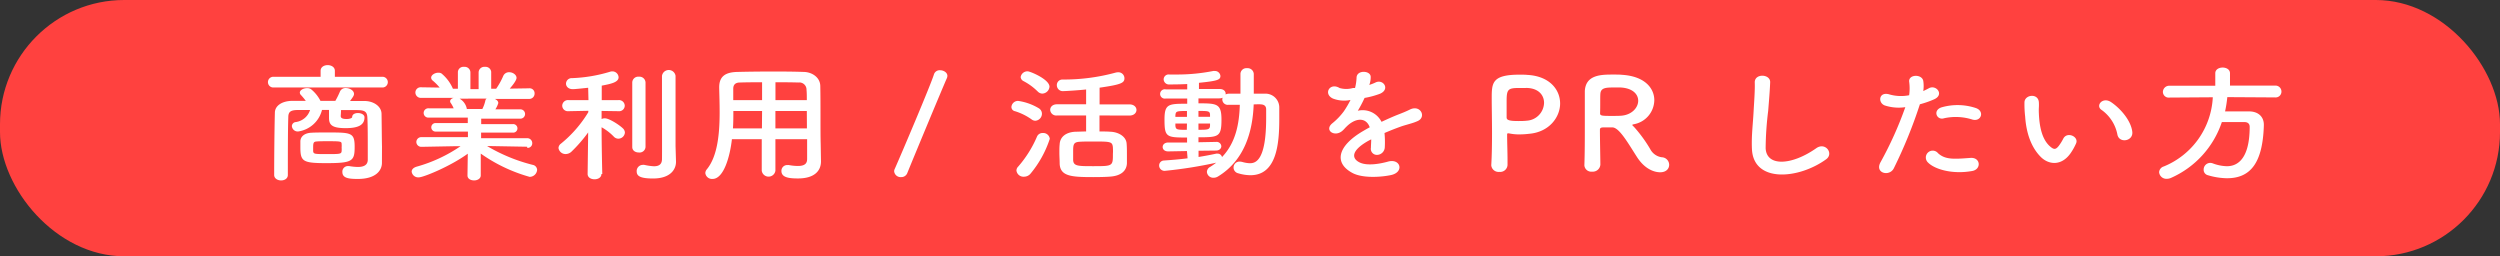 <svg xmlns="http://www.w3.org/2000/svg" viewBox="0 0 502.96 51.56"><rect x="0" y="0" width="502.96" height="51.56" fill="#333333" stroke="none"/><g data-name="レイヤー 2"><rect width="502.96" height="51.56" rx="25" fill="#ff413f"/><path d="M55.09 17.6a1.08 1.08 0 1 1 0-2.15h9.41v-1.2c0-.77.71-1.15 1.42-1.15s1.45.38 1.45 1.15v1.2h9.47a1.08 1.08 0 1 1 0 2.15zm21.75 15.11v.06C76.84 34.22 75.7 36 72 36c-1.76 0-3.12-.13-3.12-1.38A1.12 1.12 0 0 1 70 33.41h.23a11.18 11.18 0 0 0 1.76.18c1.11 0 2-.33 2-1.46v-1.9c0-2.2 0-5.09-.08-6.57-.06-1.25-.6-1.48-2-1.51h-3.3c0 .51-.06 1.07-.06 1.2 0 .54.66.59 1.2.59.73 0 1.1-.23 1.1-.39 0-.56.57-.81 1.17-.81s1.31.3 1.31.86c0 1.44-1.05 2.18-3.78 2.18s-3.36-.64-3.36-2.05v-1.61h-1.41A5.78 5.78 0 0 1 60 26.45a1.18 1.18 0 0 1-1.28-1.08.84.84 0 0 1 .76-.81 3.52 3.52 0 0 0 2.9-2.43H60c-1.6 0-2 .39-2 1.51-.09 2.48-.09 7.88-.09 11.56 0 .74-.68 1.1-1.36 1.1s-1.39-.38-1.39-1.1c0-3.37.05-9.15.14-12.5 0-1.41 1.39-2.38 3.49-2.41h2.73a14.1 14.1 0 0 0-1-1.2.69.69 0 0 1-.2-.46c0-.51.74-.9 1.45-.9a1.37 1.37 0 0 1 .8.21 7.28 7.28 0 0 1 1.9 2.35h3a16.38 16.38 0 0 0 .91-1.84 1.21 1.21 0 0 1 1.19-.74c.8 0 1.65.51 1.65 1.18 0 .31-.14.54-.8 1.43h2.93c1.71 0 3.38 1 3.41 2.58s.06 5.61.09 6.53zm-11.23.11c-4.69 0-5.18-.34-5.18-3.2v-1.23c.06-1 .91-1.63 2.25-1.69.91-.05 2-.05 3.1-.05 4.89 0 5.57 0 5.57 2.89s-.43 3.28-5.74 3.28zm.22-1.82c2.48 0 2.85 0 2.9-.59a4.47 4.47 0 0 0 0-.72 4.46 4.46 0 0 0 0-.71c0-.54-.19-.57-2.84-.57-.79 0-1.59 0-2.19.05s-.7.24-.7 1.24v.71c.08.59.28.59 2.83.59zm40.22-1.48l-7.16-.13H98a34.36 34.36 0 0 0 9.18 3.78 1.06 1.06 0 0 1 .88 1 1.51 1.51 0 0 1-1.51 1.41 32 32 0 0 1-9.83-4.68v4.4c0 .64-.68 1-1.33 1s-1.34-.3-1.34-1l.06-4.38c-3.53 2.56-8.93 4.76-9.84 4.76a1.33 1.33 0 0 1-1.45-1.15c0-.41.32-.79 1-1a29.71 29.71 0 0 0 8.84-4.12h-.94l-6.91.13a1 1 0 0 1-1.05-.95 1 1 0 0 1 1.08-1h9.3v-1.12h-6.42a.86.86 0 1 1 0-1.71h6.39v-1.1h-7.84a.94.94 0 1 1 0-1.87h5a6 6 0 0 0-.57-1.05.56.56 0 0 1-.14-.38c0-.31.31-.57.71-.67h-6.51a1.09 1.09 0 0 1-1.19-1.08 1.06 1.06 0 0 1 1.16-1.05l3.72.06A9.82 9.82 0 0 0 87 16.17a.8.8 0 0 1-.26-.54c0-.54.74-1 1.42-1a1.17 1.17 0 0 1 .66.15 8.21 8.21 0 0 1 2.3 3.07h1v-3.4a1.11 1.11 0 0 1 1.25-1 1.15 1.15 0 0 1 1.27 1.08v3.4h1.65v-3.4a1.15 1.15 0 0 1 1.28-1.08 1.13 1.13 0 0 1 1.25 1v3.4h1a14.23 14.23 0 0 0 1.42-2.56 1.26 1.26 0 0 1 1.2-.76c.74 0 1.48.51 1.48 1.15 0 .07 0 .59-1.37 2.15l3.87-.06a1 1 0 0 1 1.13 1.05 1.07 1.07 0 0 1-1.16 1.08h-6.85c.4.18.71.46.71.84a5 5 0 0 1-.59 1.26h4.94a.94.94 0 1 1 0 1.87h-7.79v1.1h6.34a.86.86 0 1 1 0 1.71h-6.36v1.12h9.29a1 1 0 0 1 1 1 .92.92 0 0 1-1 .95zm-13.59-9.67a3 3 0 0 1 1.45 2v.08h3.13a7 7 0 0 0 .6-1.66.62.62 0 0 1 .28-.44zM121 35c0 .71-.68 1.07-1.39 1.07s-1.39-.36-1.39-1.07l.11-8.36a28.88 28.88 0 0 1-3.38 3.89 1.72 1.72 0 0 1-1.11.46 1.43 1.43 0 0 1-1.48-1.21 1.13 1.13 0 0 1 .48-.87 24.3 24.3 0 0 0 5.52-6.34v-.28l-4 .08a1.13 1.13 0 0 1-1.25-1.1 1.16 1.16 0 0 1 1.28-1.13h4l-.06-2.48c-.11 0-2.53.28-3.09.28-.91 0-1.37-.56-1.37-1.12a1.14 1.14 0 0 1 1.22-1.1 30.07 30.07 0 0 0 7.62-1.28 1.44 1.44 0 0 1 .46-.08 1.25 1.25 0 0 1 1.28 1.18c0 1-1.48 1.33-3.39 1.69v2.91h3.35a1.16 1.16 0 0 1 1.28 1.13 1.13 1.13 0 0 1-1.25 1.1l-3.41-.05v1.63a1.47 1.47 0 0 1 .65-.15c.86 0 2.85 1.28 3.61 2a1.23 1.23 0 0 1 .43.87 1.33 1.33 0 0 1-1.31 1.23 1.26 1.26 0 0 1-.94-.43 10.56 10.56 0 0 0-2.44-1.87c0 3.86.14 9.41.14 9.41zm6.2-18.42a1.2 1.2 0 0 1 1.33-1.15 1.22 1.22 0 0 1 1.34 1.15v13a1.2 1.2 0 0 1-1.34 1.1c-.68 0-1.33-.36-1.33-1.1zm8.8 15.93v.05c0 1.54-1.14 3.35-4.61 3.35-2.75 0-3.3-.56-3.3-1.46a1.24 1.24 0 0 1 1.23-1.28 1.09 1.09 0 0 1 .31 0 11.05 11.05 0 0 0 1.93.28c.86 0 1.59-.28 1.62-1.38s0-8 0-12.81v-4a1.38 1.38 0 0 1 2.73 0v14.16zM162.38 28H156v6.35a1.39 1.39 0 0 1-2.75 0V28h-6c-.37 3.38-1.62 8-3.9 8a1.35 1.35 0 0 1-1.45-1.18 1.22 1.22 0 0 1 .29-.74c2.22-2.69 2.59-7.37 2.59-11.51 0-1.81-.06-3.5-.09-4.91v-.07c0-2.13 1.11-3.07 3.7-3.12 2.44-.06 4.69-.08 7-.08 2 0 4 0 6.25.08 1.68 0 3.36 1.07 3.39 2.83.08 3.76 0 8.85.08 11.67l.06 3.5c0 1.79-1.19 3.43-4.63 3.43-1.88 0-3.33-.21-3.33-1.51a1.15 1.15 0 0 1 1.22-1.18 1.06 1.06 0 0 1 .29 0 10 10 0 0 0 1.79.18c1.45 0 1.87-.54 1.87-1.41zm-9.06-5.67h-5.78c0 1.12 0 2.32-.08 3.5h5.83zm0-5.78c-1.45 0-2.93 0-4.44.05-1 0-1.36.51-1.36 1.25v2.3h5.8zm9 3.6c0-.74 0-1.45-.06-2.07a1.45 1.45 0 0 0-1.65-1.48c-1.53-.05-3.07-.05-4.6-.05v3.6zm0 2.18H156v3.5h6.34zm18.99 13.3a1.31 1.31 0 0 1-1.42-1.15A1 1 0 0 1 180 34c1.31-2.94 7.28-17 7.9-19.05a1.2 1.2 0 0 1 1.22-.82c.72 0 1.48.46 1.48 1.13a1.34 1.34 0 0 1-.08.41c-.8 1.79-6.6 15.72-8 19.18a1.27 1.27 0 0 1-1.21.78zM207.51 24a11.69 11.69 0 0 0-3.32-1.63.87.87 0 0 1-.71-.85 1.33 1.33 0 0 1 1.36-1.22 11.13 11.13 0 0 1 4.18 1.5 1.28 1.28 0 0 1 .6 1.08 1.42 1.42 0 0 1-1.31 1.41 1.25 1.25 0 0 1-.8-.29zM206 35.55a1.42 1.42 0 0 1-1.51-1.25 1.15 1.15 0 0 1 .34-.77 22.69 22.69 0 0 0 3.81-6.08 1.2 1.2 0 0 1 1.14-.69 1.32 1.32 0 0 1 1.42 1.17 21.27 21.27 0 0 1-3.87 7 1.7 1.7 0 0 1-1.33.62zm2.75-17.16a11.63 11.63 0 0 0-2.87-2.09 1 1 0 0 1-.54-.8 1.38 1.38 0 0 1 1.42-1.15c.49 0 4.38 1.61 4.38 3.1a1.5 1.5 0 0 1-1.45 1.38 1.29 1.29 0 0 1-.93-.44zm12.45 4.84v3.22c.77 0 1.51 0 2.14.05 1.73.05 3.24 1 3.32 2.4.06.72.06 1.49.06 2.23v1.74c-.08 1.51-1.19 2.5-3.35 2.66-.86.07-2.14.1-3.42.1-4.32 0-6.65-.13-6.76-2.69 0-.74-.06-1.48-.06-2.19s0-1.21.06-1.74c.08-1.49 1.28-2.43 3.21-2.51.6 0 1.34-.05 2.11-.05v-3.22h-5.86a1.21 1.21 0 0 1-1.37-1.13c0-.56.46-1.12 1.37-1.12h5.86V18c-1.63.18-4.18.33-4.58.33a1.19 1.19 0 0 1-1.31-1.18 1.11 1.11 0 0 1 1.15-1.15 39.57 39.57 0 0 0 10.63-1.38 2.21 2.21 0 0 1 .54-.08 1.22 1.22 0 0 1 1.28 1.18c0 .94-.54 1.28-5 1.92V21h6c.94 0 1.42.56 1.42 1.12s-.48 1.13-1.42 1.13zm2.68 6.29c-.12-1.05-.6-1.05-4-1.05-1 0-2 0-2.67.05-1.31.08-1.31.61-1.31 2.12v1.56c.06 1.23 1 1.23 4 1.23 4 0 4 0 4-2.51.04-.46.01-.92-.01-1.4zm14.92.87l-3.78.07c-.74 0-1.11-.43-1.11-.89s.39-.9 1.13-.9h3.78v-1c-4.17 0-4.54-.08-4.54-3.63 0-3.15.79-3.17 4.57-3.17v-1.05h-4.32a.94.94 0 1 1 0-1.84h4.32v-1.07c-1.62.08-3 .08-3.55.08a1.07 1.07 0 0 1-1.19-1 1 1 0 0 1 1.16-1h1.82a37.09 37.09 0 0 0 7-.71.86.86 0 0 1 .28 0 1.11 1.11 0 0 1 1.16 1c0 .77-.56 1-4.32 1.38v1.25h4.2c.77 0 1.17.46 1.17.92v.18a1.3 1.3 0 0 1 .65-.16h2.33v-4a1.18 1.18 0 0 1 1.31-1.13 1.24 1.24 0 0 1 1.37 1.13v4h2.13a2.78 2.78 0 0 1 3 2.84v2.28c0 4.91-.51 11.28-5.8 11.28a8.72 8.72 0 0 1-2.47-.39 1.19 1.19 0 0 1 .31-2.35 2.21 2.21 0 0 1 .54.08 6 6 0 0 0 1.51.25c1.22 0 3.27-.66 3.27-9.08V22c0-.72-.46-.95-1-1s-1 0-1.51 0c-.2 5.4-1.79 11.2-7.14 14.48a1.67 1.67 0 0 1-.93.28 1.27 1.27 0 0 1-1.34-1.18 1.18 1.18 0 0 1 .65-1 14.74 14.74 0 0 0 1.23-.85 87.34 87.34 0 0 1-10.35 1.64 1.08 1.08 0 0 1-1.14-1.08 1 1 0 0 1 1-1c1.53-.11 3.15-.23 4.72-.44zm0-5.53h-2.33v.46c.09.77.34.8 2.3.8zm0-2.53c-2.13 0-2.27.05-2.33.92v.26h2.33zm2.33 8v1.25c1.31-.21 2.51-.44 3.56-.67a1.06 1.06 0 0 1 .25 0 .89.89 0 0 1 .91.69c2.76-2.89 3.47-6.68 3.58-10.51h-2.33a1.09 1.09 0 0 1-1.19-1.1 1.28 1.28 0 0 1 .06-.33 1.58 1.58 0 0 1-.66.13h-4.2v1c3.72 0 4.63.05 4.63 3.28 0 3.47-.57 3.55-4.63 3.55v1l3.55-.07a.94.94 0 0 1 1.05.87c0 .43-.37.87-1.08.87zm2.31-7.19c0-.82-.37-.82-2.33-.82v1.18h2.33zm-2.33 1.71v1.26c1.79 0 2.3 0 2.33-.82v-.44zm34.36-7.76a10.69 10.69 0 0 0 1.19-.46c1.57-.85 3.1 1.28 1 2.22a16.91 16.91 0 0 1-3.13.85 24.77 24.77 0 0 1-1.36 2.58 4.25 4.25 0 0 1 4.77 2.23c1.17-.54 2.36-1.08 3.47-1.51.68-.26 1.45-.57 2.22-.95 2.13-1.07 3.41 1.48 1.59 2.3-.91.41-1.56.54-3.07 1-1.19.41-2.47.92-3.61 1.41a18.61 18.61 0 0 1 .06 2.81 1.6 1.6 0 0 1-1.51 1.59 1.22 1.22 0 0 1-1.28-1.46c0-.54.06-1.13.06-1.66-.26.12-.51.25-.74.38-3.53 2.05-3.1 3.58-1.51 4.3s4.29.17 5.63-.21c2.5-.69 3.3 2.07.68 2.69-1.67.38-5.54.76-7.76-.36-3.84-2-3.15-5.4 2-8.44.4-.23.86-.51 1.4-.79-.77-2.15-3-1.9-4.81 0l-.11.1a5.25 5.25 0 0 1-.66.67c-1.56 1.25-3.64-.21-1.93-1.59a12.83 12.83 0 0 0 2.3-2.4 19.76 19.76 0 0 0 1.34-2.28 6.29 6.29 0 0 1-3.53-.28c-2-.92-.65-3.32 1.34-2.12a4.89 4.89 0 0 0 2.67 0h.43a9.75 9.75 0 0 0 .31-2.15c.11-1.53 2.79-1.38 2.84-.13a4.41 4.41 0 0 1-.22 1.49zm26.17 17.49a1.47 1.47 0 0 1-1.62-1.3v-.08c.12-2 .15-4.24.15-6.42 0-2.63-.06-5.14-.06-6.93 0-3.14 0-4.83 5.6-4.83.6 0 1.16 0 1.59.05 4.49.25 6.57 3 6.57 5.75s-2.19 5.73-6.17 6.09a17.22 17.22 0 0 1-2.05.13 9.63 9.63 0 0 1-2.07-.21.83.83 0 0 0-.2 0c-.14 0-.17.07-.17.28 0 1.58.08 3.4.08 5.09v1a1.48 1.48 0 0 1-1.65 1.38zm4-16.88c-2.27 0-2.53.28-2.53 2.66v3.28c0 .53.57.71 2.33.71.54 0 1.14 0 1.74-.07a3.7 3.7 0 0 0 3.46-3.59c0-1.53-1.1-3-3.66-3 .02.04-.65.01-1.33.01zm18.74 7.93h-1.56c-.56 0-.94 0-.94.49 0 1.92.09 6.11.09 7a1.53 1.53 0 0 1-1.68 1.41 1.38 1.38 0 0 1-1.54-1.28c.09-2.38.09-5.42.09-8.23v-6.68C319 15 322.19 15 324.58 15c.65 0 1.31 0 1.73.05 4.61.28 6.51 2.71 6.51 5.11a5 5 0 0 1-4.15 4.84c-.19.05-.28.08-.28.15s.2.23.4.44A27.64 27.64 0 0 1 332 30a3.09 3.09 0 0 0 2.33 1.64 1.53 1.53 0 0 1 1.48 1.51c0 .77-.57 1.51-1.82 1.51-.45 0-2.78-.08-4.72-3.17-1.85-2.89-3.52-5.83-4.89-5.86zm5.2-5.37c0-1.28-1.08-2.53-3.55-2.66h-1.42c-1.54 0-2.56.07-2.64 1.27-.06.62 0 2.43-.06 3.92 0 .51.37.53 2.36.53.71 0 1.45 0 2-.05 2.06-.2 3.31-1.63 3.31-3.01zm22.88 9.67c-.11-2.69.2-4.86.34-7.57.09-1.67.29-4.17.23-5.76-.06-1.89 3.16-1.74 3.1-.05s-.26 4-.4 5.76a64.32 64.32 0 0 0-.51 7.51c.17 3.74 5.23 3.48 10.18 0 1.84-1.3 3.58 1.05 2 2.22-5.59 4.05-14.68 4.79-14.94-2.11zM381 33.87c-.86 1.71-3.87 1-2.68-1.21a73.14 73.14 0 0 0 5-11.1 9.07 9.07 0 0 1-4.15-.35c-1.45-.57-1.17-2.89 1-2.2a8.45 8.45 0 0 0 3.92.15 9.86 9.86 0 0 0 0-2.76c-.11-1.46 2.56-1.54 2.84-.13a6.67 6.67 0 0 1 0 2.05c.4-.18.74-.36 1.08-.54 1.48-.87 3.24 1.25 1.11 2.2a19.42 19.42 0 0 1-2.87 1A94.92 94.92 0 0 1 381 33.87zm6.9-1.16a1.38 1.38 0 1 1 2-1.89c1.45 1.33 3.19 1.2 6.51.95 2.08-.16 2.25 2.3.37 2.63-4.1.74-7.62-.4-8.88-1.69zm3.22-8.92c-1.48.49-2.36-1.61-.49-2.2a11.66 11.66 0 0 1 6.83.13c1.9.61 1.13 2.86-.66 2.33a11 11 0 0 0-5.68-.26zm19.52 7.85c-2.05-2-3-5-3.21-8.18a21.44 21.44 0 0 1-.14-2.84c0-1.61 2.81-1.95 2.9 0 .05 1-.06 1.05 0 2.23.11 2.68.65 5.21 2.24 6.6.74.64 1.11.71 1.73-.06a9.4 9.4 0 0 0 .94-1.5c.77-1.49 3.13-.41 2.59.92a11.43 11.43 0 0 1-1.11 2c-1.82 2.6-4.35 2.36-5.94.83zm15.36-4.5a7.92 7.92 0 0 0-3.16-5c-1.36-.85.17-2.74 1.88-1.59 2 1.36 4 3.76 4.26 5.94.25 1.9-2.56 2.41-2.98.65zm22.1-7.6a24.85 24.85 0 0 1-.45 2.87h4.8c1.85 0 3 1.05 3 2.69v.13c-.23 7.74-2.82 10.63-7.42 10.63a14 14 0 0 1-3.84-.61 1.11 1.11 0 0 1-.85-1.1 1.34 1.34 0 0 1 1.3-1.38 1.55 1.55 0 0 1 .54.1 8.57 8.57 0 0 0 2.82.57c1.39 0 4.6-.54 4.6-7.93 0-.69-.48-.95-1.05-.95H447a18.8 18.8 0 0 1-10.23 11.23 2 2 0 0 1-.83.18 1.46 1.46 0 0 1-1.56-1.33 1.29 1.29 0 0 1 .94-1.15 15.87 15.87 0 0 0 9.86-13.92l-8.73.06a1.16 1.16 0 0 1-1.31-1.13 1.27 1.27 0 0 1 1.33-1.25h9.21v-2.51c0-.77.74-1.15 1.48-1.15s1.48.38 1.48 1.15v2.48h9.07a1.2 1.2 0 0 1 1.28 1.2 1.17 1.17 0 0 1-1.28 1.18z" fill="#fff"/></g></svg>